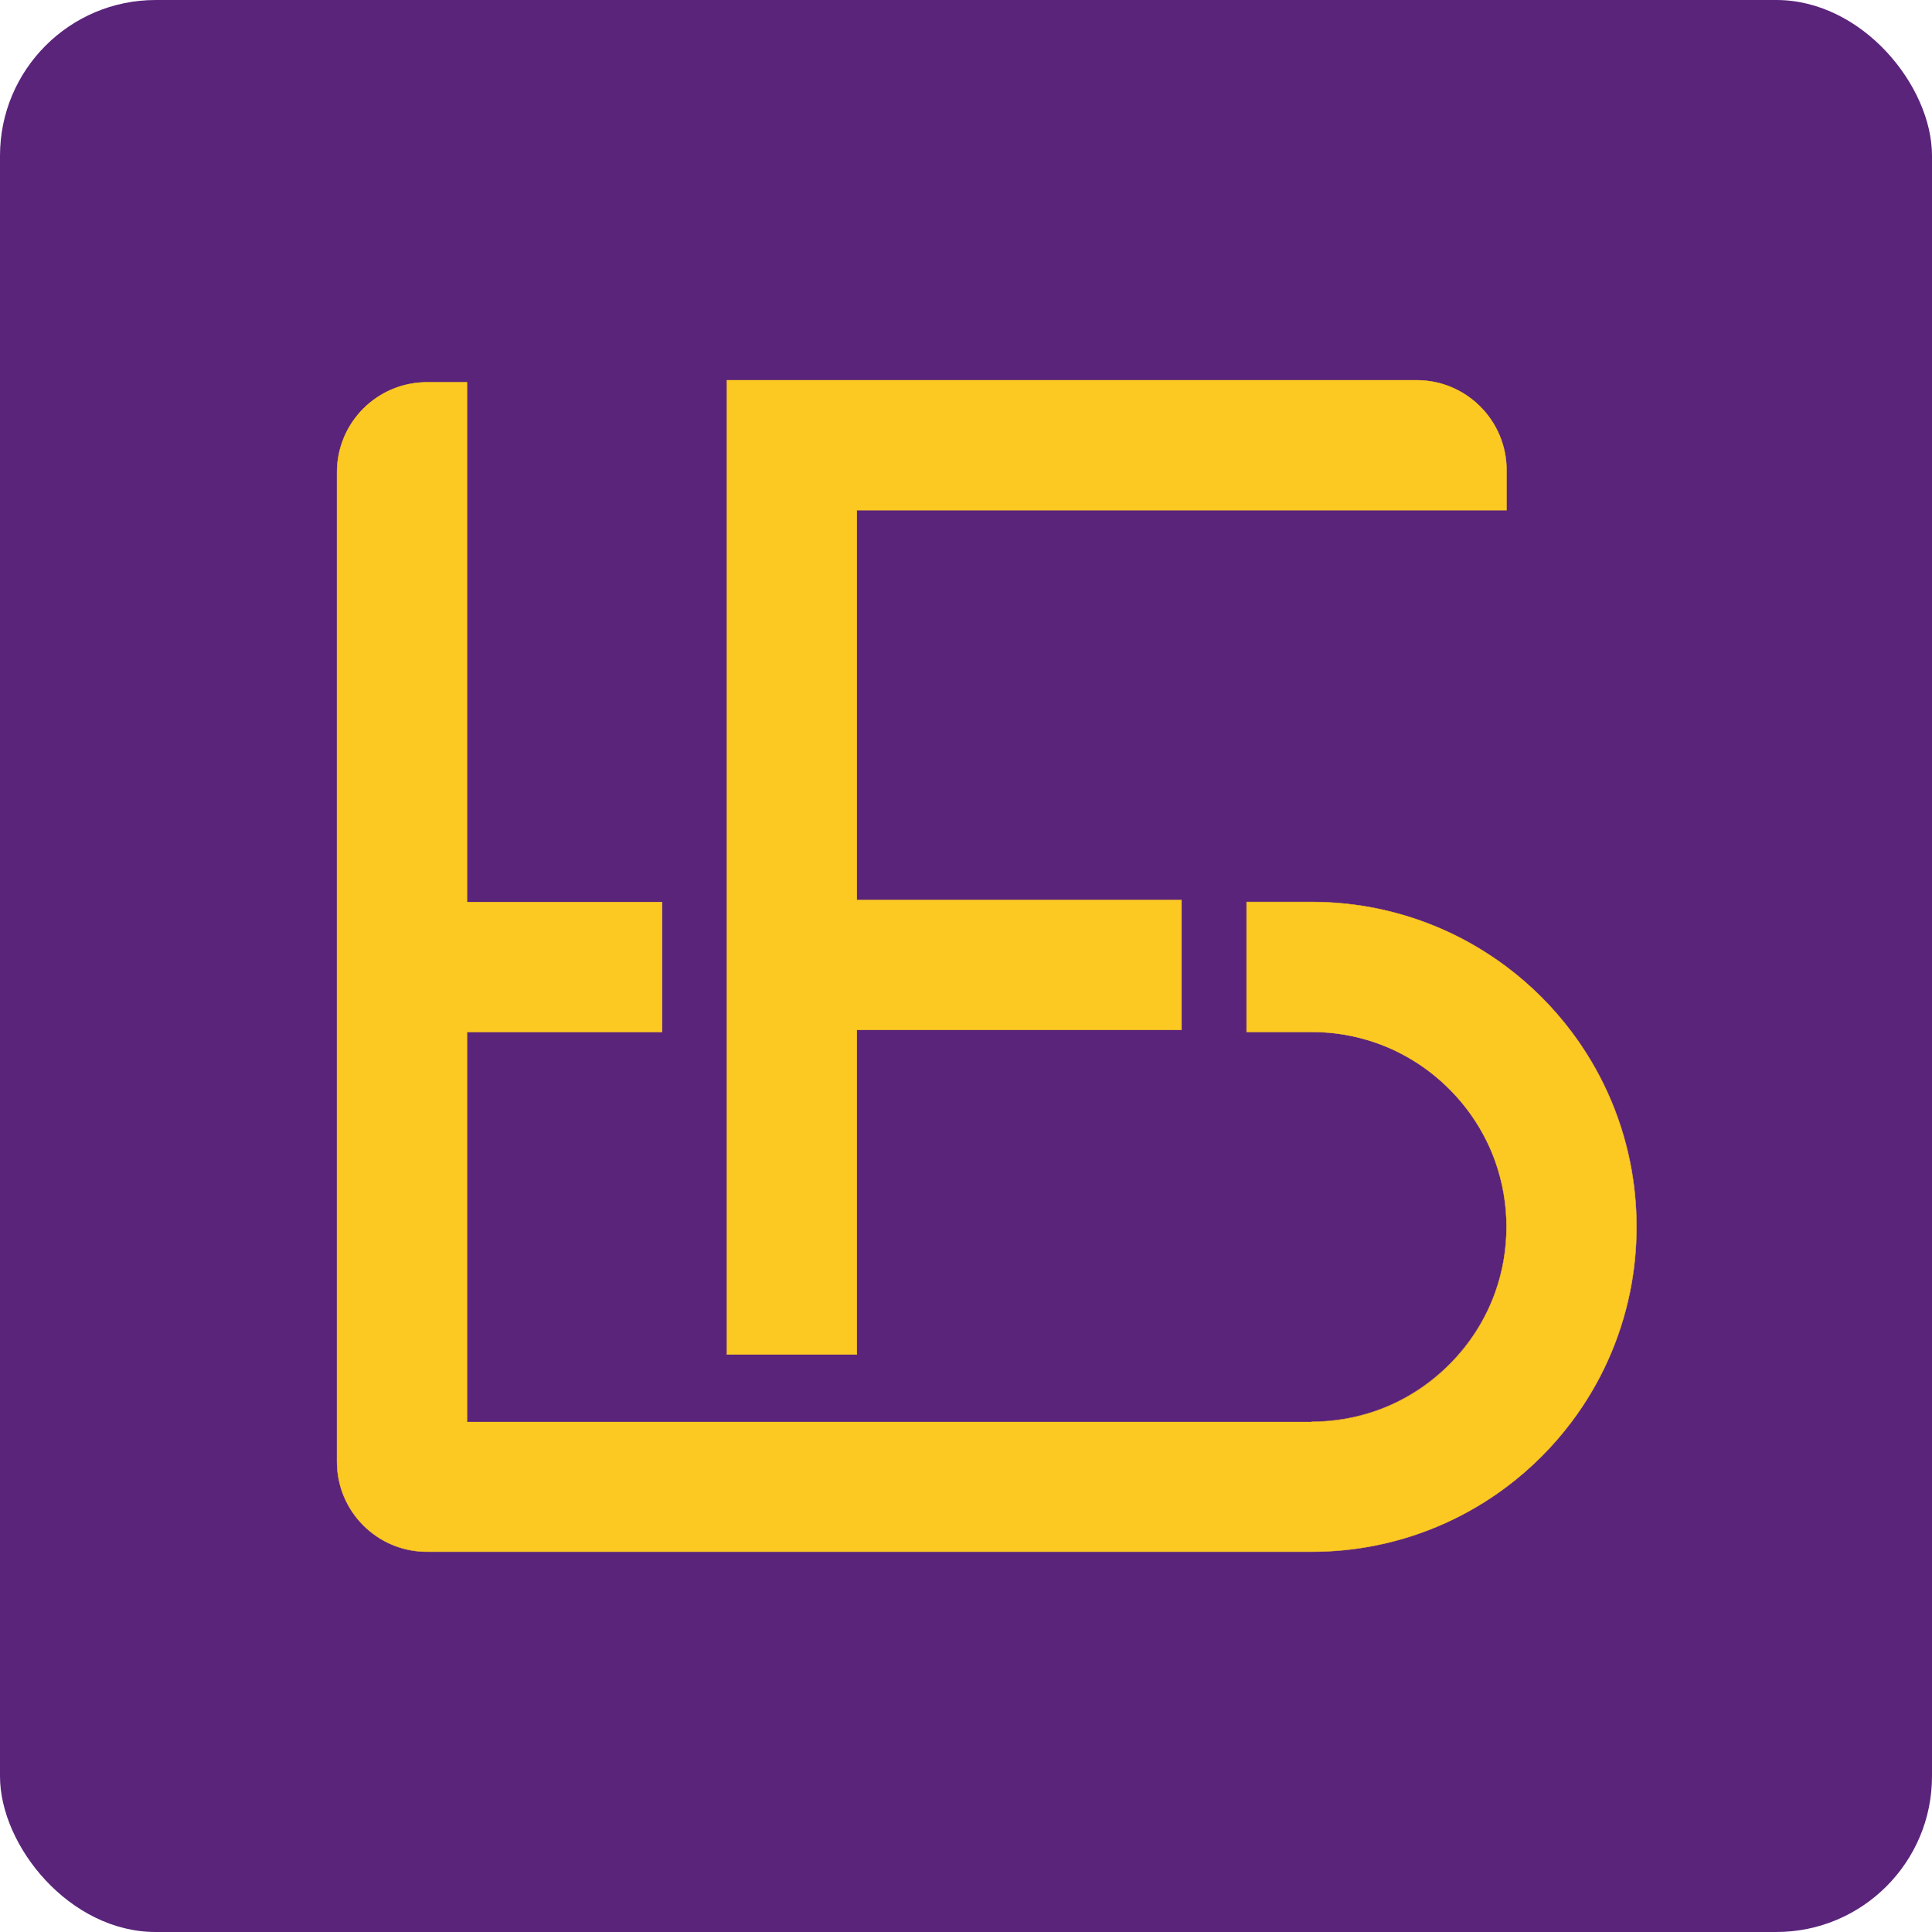 <svg xmlns="http://www.w3.org/2000/svg" id="Layer_2" data-name="Layer 2" viewBox="0 0 372.26 372.26"><defs><style>      .cls-1 {        fill: #fcc923;      }      .cls-1, .cls-2 {        stroke-width: 0px;      }      .cls-2 {        fill: #5a247b;      }    </style></defs><g id="Layer_1-2" data-name="Layer 1"><g><rect class="cls-2" x="0" width="372.26" height="372.26" rx="30" ry="30"></rect><g><path class="cls-1" d="m252.72,273.96c4.39,0,8.6-.75,12.52-2.14,10.67-3.77,19.13-12.23,22.9-22.9,1.38-3.92,2.14-8.13,2.14-12.52s-.75-8.6-2.14-12.52c-3.77-10.67-12.23-19.13-22.9-22.9-3.92-1.38-8.13-2.14-12.52-2.14h-12.52v-25.04h12.52c4.29,0,8.48.43,12.52,1.25,9.25,1.88,17.76,5.8,25.04,11.26,4.74,3.56,8.96,7.78,12.52,12.52,5.47,7.28,9.38,15.79,11.26,25.04.82,4.05,1.25,8.23,1.25,12.52s-.43,8.47-1.25,12.52c-1.88,9.25-5.79,17.76-11.26,25.04-3.56,4.74-7.78,8.96-12.52,12.52-7.28,5.47-15.79,9.38-25.04,11.26-4.04.82-8.23,1.25-12.52,1.25H82.26c-9.57,0-17.32-7.75-17.32-17.32V90.98c0-9.57,7.75-17.32,17.32-17.32h7.72v100.15h37.6v25.04h-37.6v75.11m200.3-175.66v-7.72c0-9.57-7.75-17.32-17.32-17.32h-132.9v187.73h25.04v-62.54h62.56v-25.04h-62.56v-75.11h125.19Z"></path><path class="cls-1" d="m252.72,299.03H82.26c-9.57,0-17.36-7.79-17.36-17.36V90.98c0-9.57,7.79-17.36,17.36-17.36h7.75v100.15h37.6v25.11h-37.6v75.08h-.07v-75.15h37.6v-24.96h-37.6v-100.15h-7.68c-9.53,0-17.28,7.75-17.28,17.28v190.69c0,9.53,7.75,17.28,17.28,17.28h170.46c4.21,0,8.42-.42,12.51-1.25,9-1.83,17.65-5.72,25.02-11.26,4.74-3.56,8.95-7.77,12.52-12.52,5.54-7.37,9.43-16.02,11.26-25.02.83-4.09,1.25-8.3,1.25-12.51s-.42-8.42-1.25-12.51c-1.83-9-5.72-17.65-11.26-25.02-3.56-4.74-7.77-8.95-12.52-12.52-7.37-5.54-16.03-9.43-25.02-11.26-4.09-.83-8.3-1.25-12.51-1.25h-12.48v24.96h12.48c4.3,0,8.51.72,12.53,2.14,5.24,1.85,10.1,4.92,14.05,8.87,3.95,3.95,7.02,8.81,8.87,14.05,1.42,4.02,2.14,8.24,2.14,12.53s-.72,8.51-2.14,12.53c-1.85,5.24-4.92,10.1-8.87,14.05-3.95,3.95-8.81,7.02-14.05,8.87-4.02,1.42-8.24,2.14-12.53,2.14v-.07c4.29,0,8.49-.72,12.51-2.13,10.58-3.74,19.14-12.3,22.88-22.88,1.42-4.01,2.13-8.22,2.13-12.51s-.72-8.49-2.13-12.51c-3.74-10.58-12.3-19.14-22.88-22.88-4.01-1.42-8.22-2.13-12.51-2.13h-12.56v-25.11h12.56c4.22,0,8.43.42,12.53,1.25,4.56.93,9.02,2.37,13.27,4.29,4.16,1.88,8.12,4.23,11.79,6.98,4.75,3.57,8.96,7.78,12.53,12.53,2.75,3.66,5.1,7.63,6.98,11.79,1.92,4.24,3.36,8.7,4.29,13.27.83,4.09,1.25,8.31,1.25,12.53s-.42,8.43-1.25,12.53c-.93,4.56-2.37,9.02-4.29,13.27-1.88,4.16-4.23,8.13-6.98,11.79-3.57,4.75-7.78,8.96-12.53,12.53-3.66,2.75-7.63,5.1-11.79,6.98-4.24,1.92-8.7,3.36-13.27,4.29-4.09.83-8.31,1.25-12.53,1.25Zm-87.59-38h-25.11V73.23h132.94c9.57,0,17.36,7.79,17.36,17.36v7.75h-125.19v75.04h62.56v25.11h-62.56v62.54Zm-25.04-.07h24.96v-62.54h62.56v-24.97h-62.56v-75.18h125.19v-7.68c0-9.53-7.75-17.28-17.28-17.28h-132.87v187.66Z"></path></g></g></g></svg>